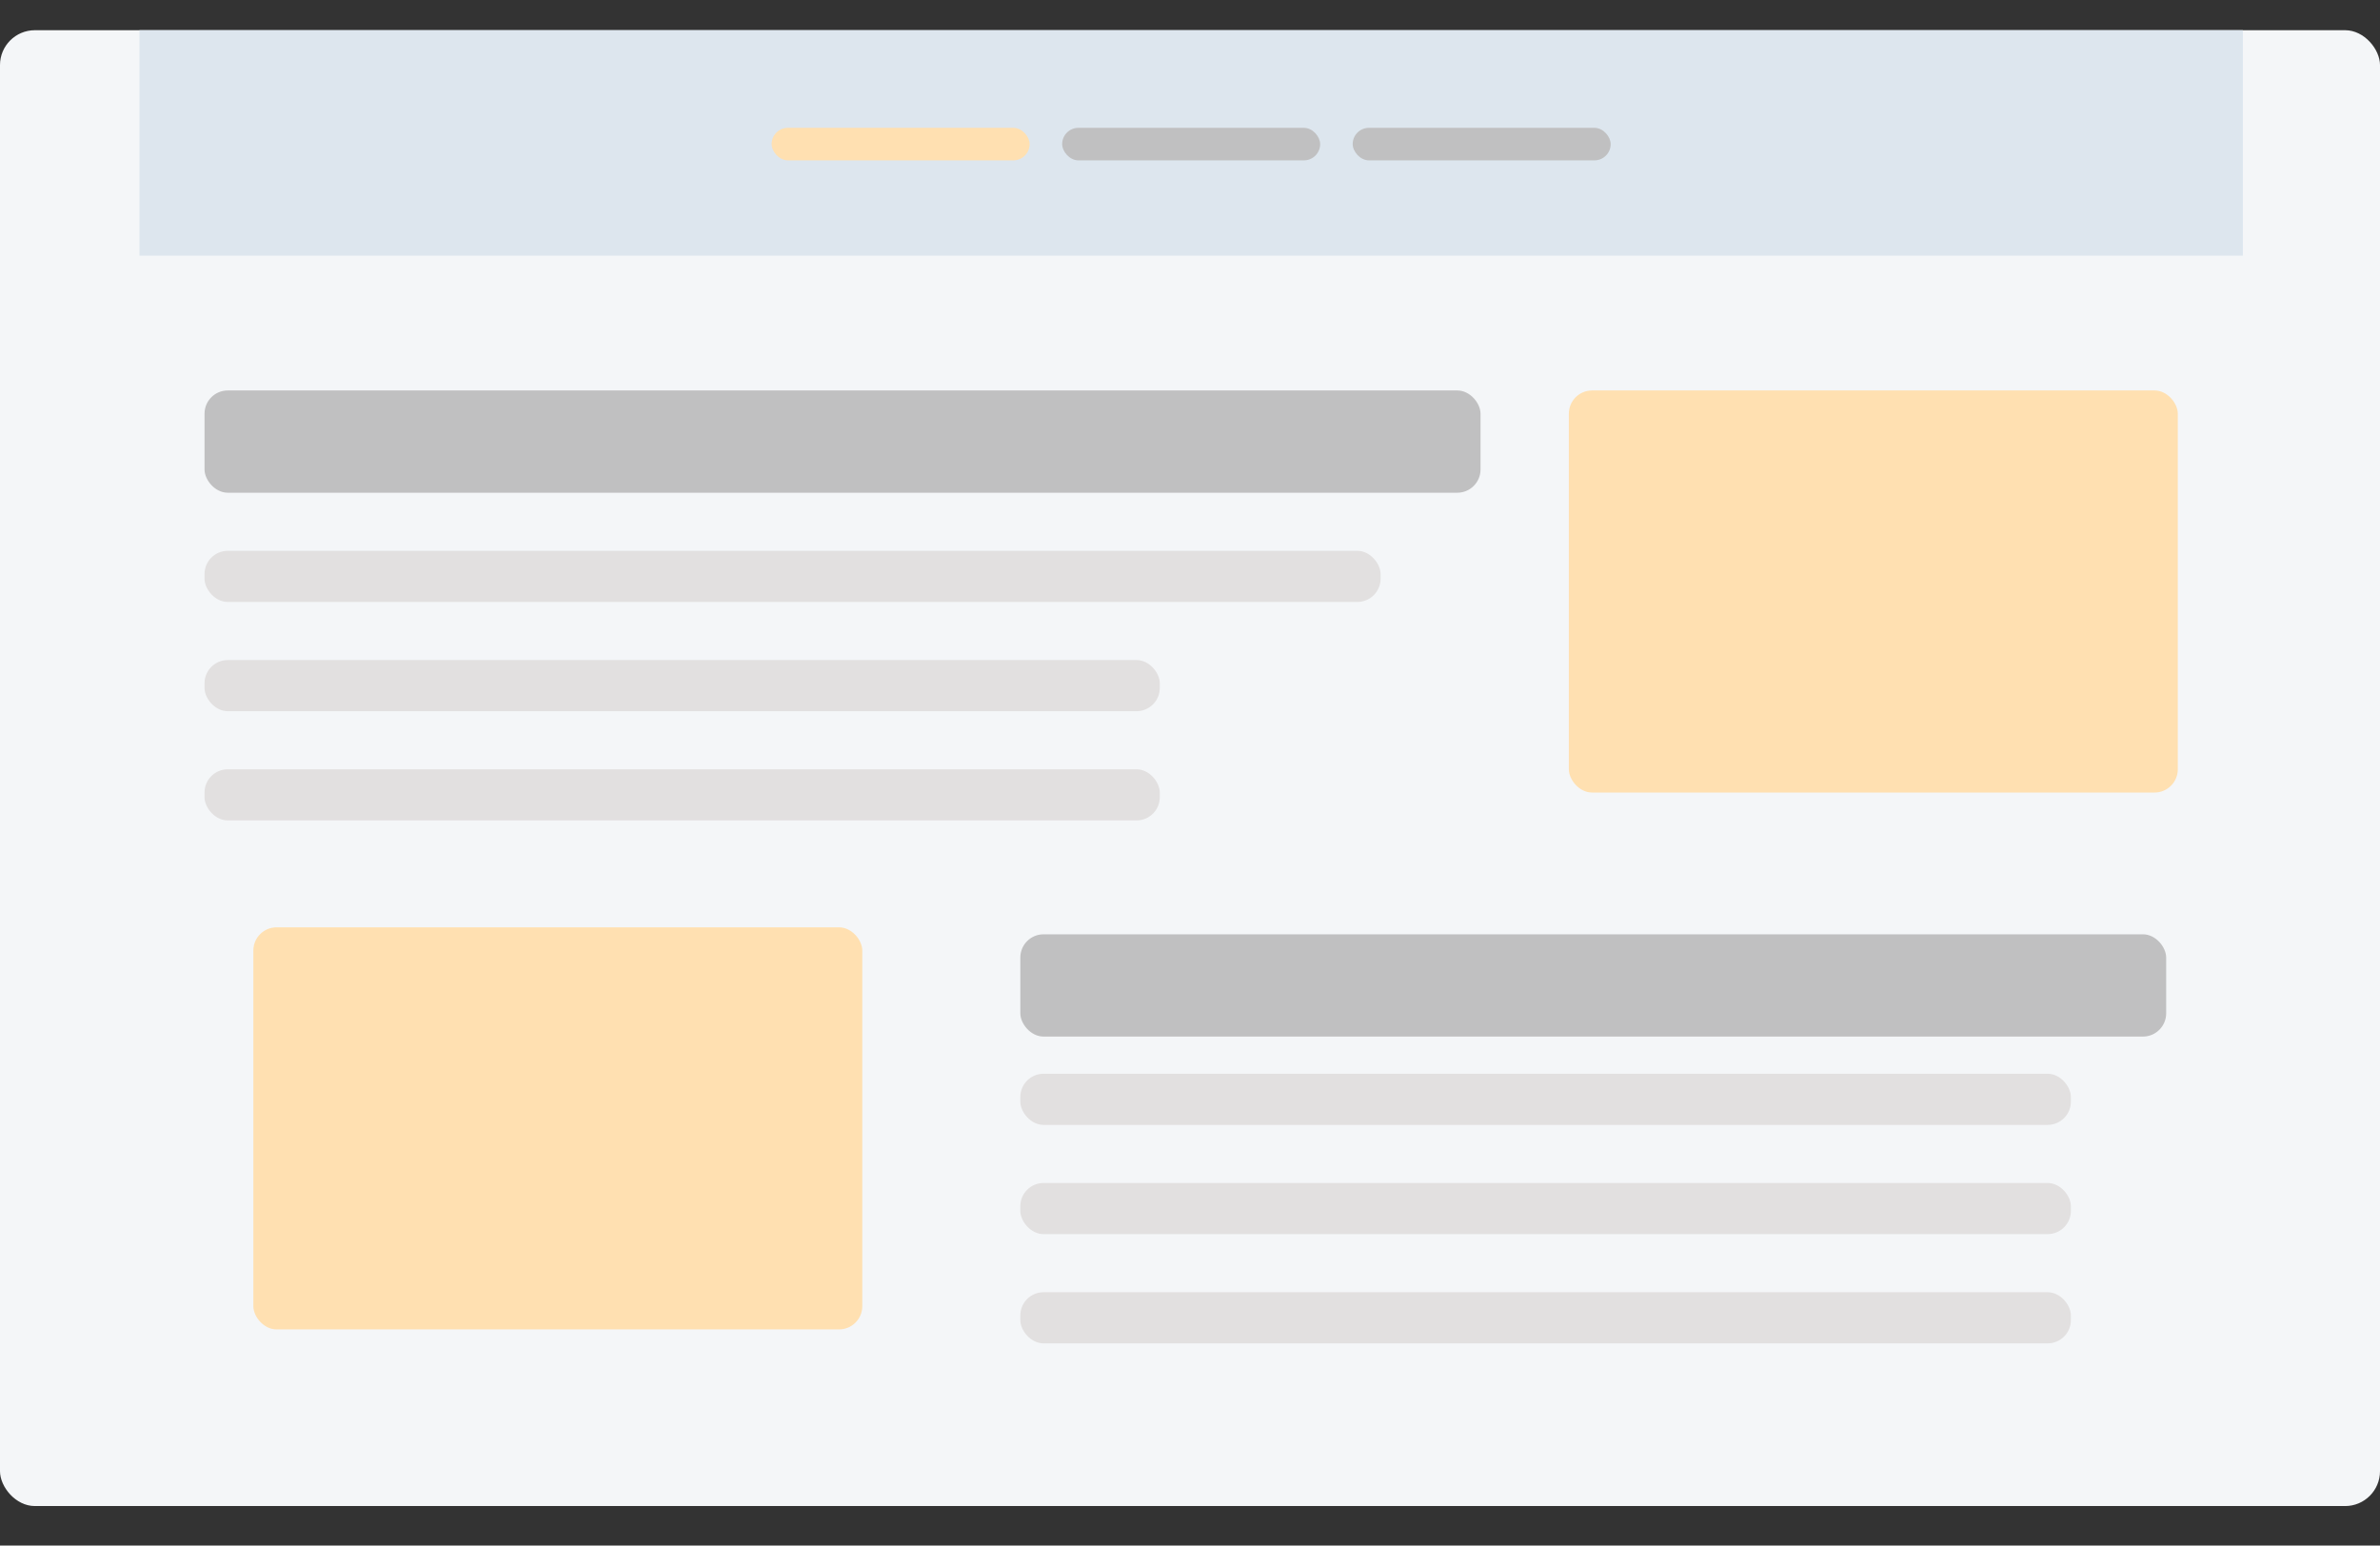 <svg xmlns="http://www.w3.org/2000/svg" xmlns:xlink="http://www.w3.org/1999/xlink" width="1024" height="665" viewBox="0 0 1024 665">
  <rect x="0" y="0" width="1024" height="665" fill="#333333" stroke="none"/>
  <defs>
    <clipPath id="clip-multi-page-content1">
      <rect width="1024" height="665"/>
    </clipPath>
  </defs>
  <g id="multi-page-content1" clip-path="url(#clip-multi-page-content1)">
    <rect id="Rettangolo_23" data-name="Rettangolo 23" width="1024" height="635" rx="15" transform="translate(0 13)" fill="#f4f6f8"/>
    <rect id="Rettangolo_5" data-name="Rettangolo 5" width="905" height="97" transform="translate(60 13)" fill="#dde6ee"/>
    <rect id="Rettangolo_6" data-name="Rettangolo 6" width="549" height="44" rx="10" transform="translate(88 168)" fill="#c0c0c1"/>
    <rect id="Rettangolo_14" data-name="Rettangolo 14" width="493" height="44" rx="10" transform="translate(439 402)" fill="#c0c0c1"/>
    <rect id="Rettangolo_7" data-name="Rettangolo 7" width="506" height="22" rx="10" transform="translate(88 237)" fill="#e2e0e0"/>
    <rect id="Rettangolo_8" data-name="Rettangolo 8" width="411" height="22" rx="10" transform="translate(88 284)" fill="#e2e0e0"/>
    <rect id="Rettangolo_12" data-name="Rettangolo 12" width="262" height="173" rx="10" transform="translate(675 168)" fill="#ffe0b1"/>
    <rect id="Rettangolo_47" data-name="Rettangolo 47" width="111" height="14" rx="7" transform="translate(332 55)" fill="#ffe0b1"/>
    <rect id="Rettangolo_48" data-name="Rettangolo 48" width="111" height="14" rx="7" transform="translate(457 55)" fill="#c0c0c1"/>
    <rect id="Rettangolo_49" data-name="Rettangolo 49" width="111" height="14" rx="7" transform="translate(582 55)" fill="#c0c0c1"/>
    <rect id="Rettangolo_32" data-name="Rettangolo 32" width="262" height="173" rx="10" transform="translate(109 399)" fill="#ffe0b1"/>
    <rect id="Rettangolo_11" data-name="Rettangolo 11" width="411" height="22" rx="10" transform="translate(88 331)" fill="#e2e0e0"/>
    <rect id="Rettangolo_15" data-name="Rettangolo 15" width="452" height="22" rx="10" transform="translate(439 462)" fill="#e2e0e0"/>
    <rect id="Rettangolo_16" data-name="Rettangolo 16" width="452" height="22" rx="10" transform="translate(439 509)" fill="#e2e0e0"/>
    <rect id="Rettangolo_17" data-name="Rettangolo 17" width="452" height="22" rx="10" transform="translate(439 556)" fill="#e2e0e0"/>
  </g>
</svg>
